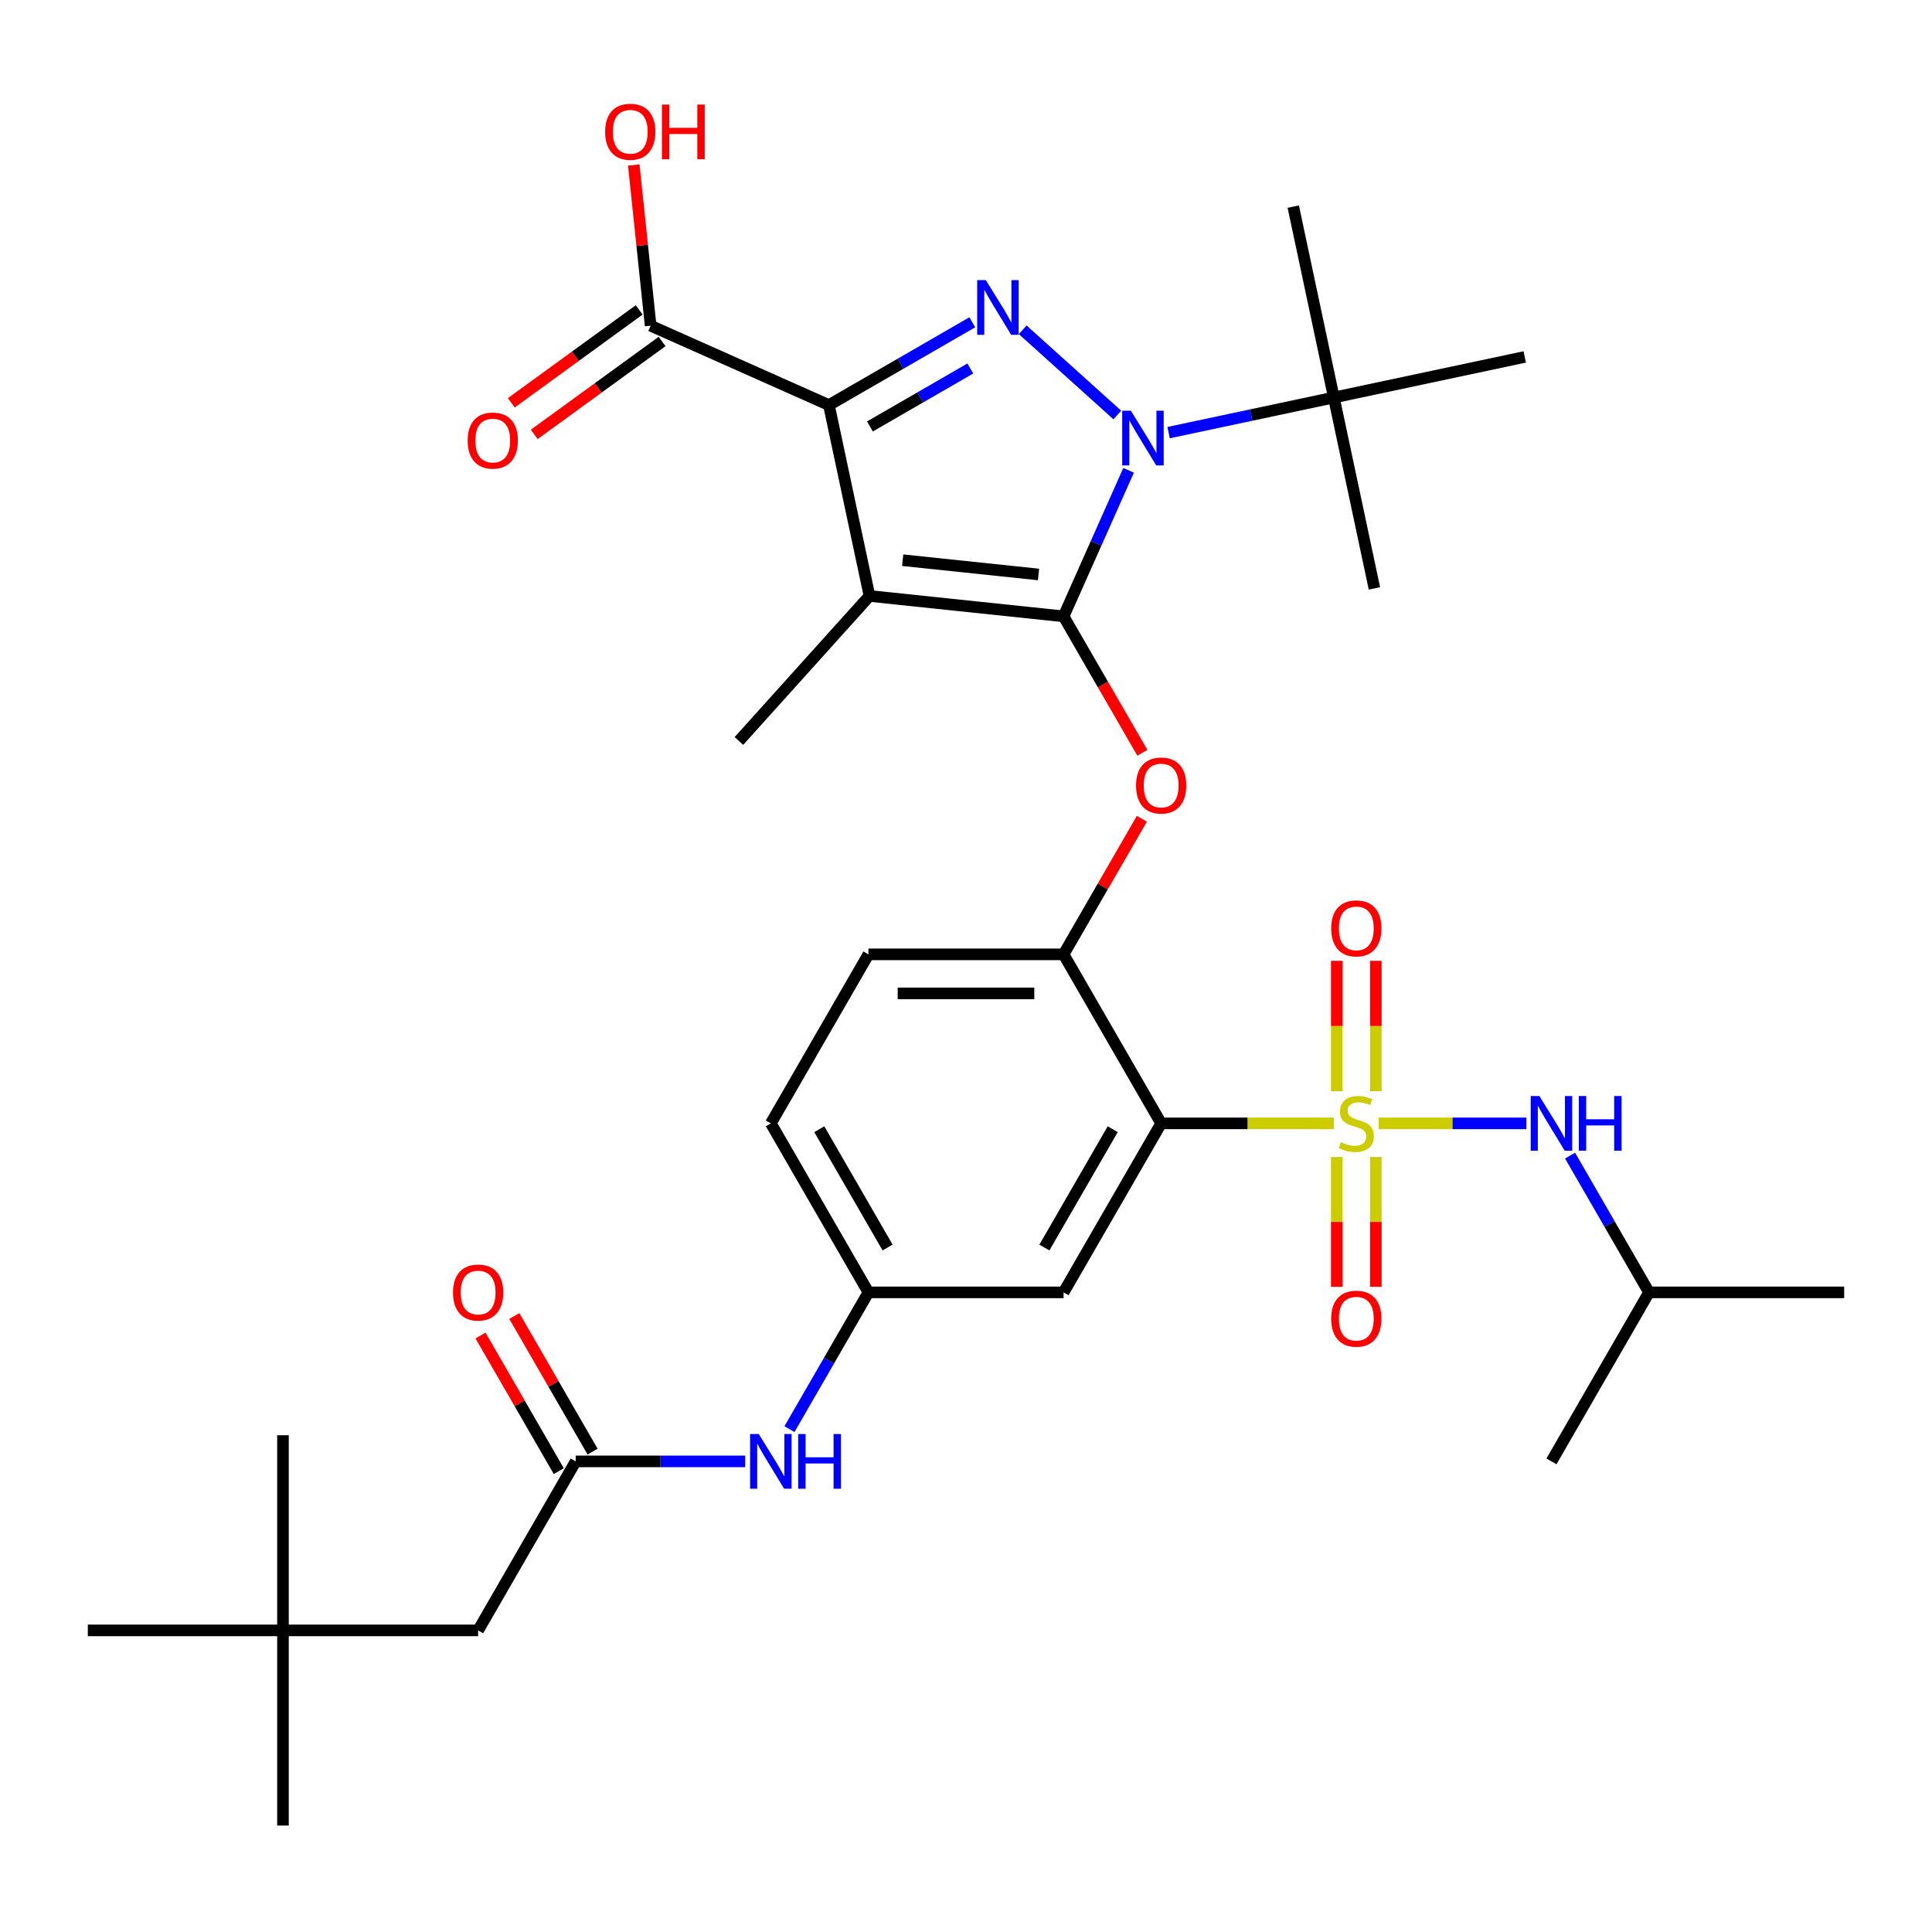 <?xml version='1.0' encoding='iso-8859-1'?>
<svg version='1.1' baseProfile='full'
              xmlns='http://www.w3.org/2000/svg'
                      xmlns:rdkit='http://www.rdkit.org/xml'
                      xmlns:xlink='http://www.w3.org/1999/xlink'
                  xml:space='preserve'
width='1000px' height='1000px' viewBox='0 0 1000 1000'>
<!-- END OF HEADER -->
<rect style='opacity:1.0;fill:#FFFFFF;stroke:none' width='1000' height='1000' x='0' y='0'> </rect>
<path class='bond-0' d='M 408.623,739.725 L 429.059,704.329' style='fill:none;fill-rule:evenodd;stroke:#0000FF;stroke-width:6px;stroke-linecap:butt;stroke-linejoin:miter;stroke-opacity:1' />
<path class='bond-0' d='M 429.059,704.329 L 449.495,668.933' style='fill:none;fill-rule:evenodd;stroke:#000000;stroke-width:6px;stroke-linecap:butt;stroke-linejoin:miter;stroke-opacity:1' />
<path class='bond-1' d='M 385.725,756.41 L 341.852,756.41' style='fill:none;fill-rule:evenodd;stroke:#0000FF;stroke-width:6px;stroke-linecap:butt;stroke-linejoin:miter;stroke-opacity:1' />
<path class='bond-1' d='M 341.852,756.41 L 297.98,756.41' style='fill:none;fill-rule:evenodd;stroke:#000000;stroke-width:6px;stroke-linecap:butt;stroke-linejoin:miter;stroke-opacity:1' />
<path class='bond-2' d='M 578.324,214.802 L 529.343,170.699' style='fill:none;fill-rule:evenodd;stroke:#0000FF;stroke-width:6px;stroke-linecap:butt;stroke-linejoin:miter;stroke-opacity:1' />
<path class='bond-3' d='M 584.161,243.431 L 567.333,281.227' style='fill:none;fill-rule:evenodd;stroke:#0000FF;stroke-width:6px;stroke-linecap:butt;stroke-linejoin:miter;stroke-opacity:1' />
<path class='bond-3' d='M 567.333,281.227 L 550.505,319.023' style='fill:none;fill-rule:evenodd;stroke:#000000;stroke-width:6px;stroke-linecap:butt;stroke-linejoin:miter;stroke-opacity:1' />
<path class='bond-4' d='M 604.855,223.926 L 647.624,214.836' style='fill:none;fill-rule:evenodd;stroke:#0000FF;stroke-width:6px;stroke-linecap:butt;stroke-linejoin:miter;stroke-opacity:1' />
<path class='bond-4' d='M 647.624,214.836 L 690.392,205.745' style='fill:none;fill-rule:evenodd;stroke:#000000;stroke-width:6px;stroke-linecap:butt;stroke-linejoin:miter;stroke-opacity:1' />
<path class='bond-5' d='M 503.259,166.816 L 466.153,188.239' style='fill:none;fill-rule:evenodd;stroke:#0000FF;stroke-width:6px;stroke-linecap:butt;stroke-linejoin:miter;stroke-opacity:1' />
<path class='bond-5' d='M 466.153,188.239 L 429.047,209.662' style='fill:none;fill-rule:evenodd;stroke:#000000;stroke-width:6px;stroke-linecap:butt;stroke-linejoin:miter;stroke-opacity:1' />
<path class='bond-5' d='M 502.228,190.738 L 476.254,205.734' style='fill:none;fill-rule:evenodd;stroke:#0000FF;stroke-width:6px;stroke-linecap:butt;stroke-linejoin:miter;stroke-opacity:1' />
<path class='bond-5' d='M 476.254,205.734 L 450.28,220.731' style='fill:none;fill-rule:evenodd;stroke:#000000;stroke-width:6px;stroke-linecap:butt;stroke-linejoin:miter;stroke-opacity:1' />
<path class='bond-6' d='M 429.047,209.662 L 336.77,168.578' style='fill:none;fill-rule:evenodd;stroke:#000000;stroke-width:6px;stroke-linecap:butt;stroke-linejoin:miter;stroke-opacity:1' />
<path class='bond-7' d='M 429.047,209.662 L 450.048,308.465' style='fill:none;fill-rule:evenodd;stroke:#000000;stroke-width:6px;stroke-linecap:butt;stroke-linejoin:miter;stroke-opacity:1' />
<path class='bond-8' d='M 450.048,308.465 L 382.459,383.53' style='fill:none;fill-rule:evenodd;stroke:#000000;stroke-width:6px;stroke-linecap:butt;stroke-linejoin:miter;stroke-opacity:1' />
<path class='bond-9' d='M 450.048,308.465 L 550.505,319.023' style='fill:none;fill-rule:evenodd;stroke:#000000;stroke-width:6px;stroke-linecap:butt;stroke-linejoin:miter;stroke-opacity:1' />
<path class='bond-9' d='M 467.228,289.957 L 537.548,297.348' style='fill:none;fill-rule:evenodd;stroke:#000000;stroke-width:6px;stroke-linecap:butt;stroke-linejoin:miter;stroke-opacity:1' />
<path class='bond-10' d='M 550.505,319.023 L 570.895,354.339' style='fill:none;fill-rule:evenodd;stroke:#000000;stroke-width:6px;stroke-linecap:butt;stroke-linejoin:miter;stroke-opacity:1' />
<path class='bond-10' d='M 570.895,354.339 L 591.284,389.655' style='fill:none;fill-rule:evenodd;stroke:#FF0000;stroke-width:6px;stroke-linecap:butt;stroke-linejoin:miter;stroke-opacity:1' />
<path class='bond-11' d='M 591.03,423.786 L 570.768,458.882' style='fill:none;fill-rule:evenodd;stroke:#FF0000;stroke-width:6px;stroke-linecap:butt;stroke-linejoin:miter;stroke-opacity:1' />
<path class='bond-11' d='M 570.768,458.882 L 550.505,493.978' style='fill:none;fill-rule:evenodd;stroke:#000000;stroke-width:6px;stroke-linecap:butt;stroke-linejoin:miter;stroke-opacity:1' />
<path class='bond-12' d='M 713.625,581.455 L 751.84,581.455' style='fill:none;fill-rule:evenodd;stroke:#CCCC00;stroke-width:6px;stroke-linecap:butt;stroke-linejoin:miter;stroke-opacity:1' />
<path class='bond-12' d='M 751.84,581.455 L 790.055,581.455' style='fill:none;fill-rule:evenodd;stroke:#0000FF;stroke-width:6px;stroke-linecap:butt;stroke-linejoin:miter;stroke-opacity:1' />
<path class='bond-13' d='M 691.919,598.861 L 691.919,632.458' style='fill:none;fill-rule:evenodd;stroke:#CCCC00;stroke-width:6px;stroke-linecap:butt;stroke-linejoin:miter;stroke-opacity:1' />
<path class='bond-13' d='M 691.919,632.458 L 691.919,666.055' style='fill:none;fill-rule:evenodd;stroke:#FF0000;stroke-width:6px;stroke-linecap:butt;stroke-linejoin:miter;stroke-opacity:1' />
<path class='bond-13' d='M 712.121,598.861 L 712.121,632.458' style='fill:none;fill-rule:evenodd;stroke:#CCCC00;stroke-width:6px;stroke-linecap:butt;stroke-linejoin:miter;stroke-opacity:1' />
<path class='bond-13' d='M 712.121,632.458 L 712.121,666.055' style='fill:none;fill-rule:evenodd;stroke:#FF0000;stroke-width:6px;stroke-linecap:butt;stroke-linejoin:miter;stroke-opacity:1' />
<path class='bond-14' d='M 712.121,564.81 L 712.121,531.062' style='fill:none;fill-rule:evenodd;stroke:#CCCC00;stroke-width:6px;stroke-linecap:butt;stroke-linejoin:miter;stroke-opacity:1' />
<path class='bond-14' d='M 712.121,531.062 L 712.121,497.314' style='fill:none;fill-rule:evenodd;stroke:#FF0000;stroke-width:6px;stroke-linecap:butt;stroke-linejoin:miter;stroke-opacity:1' />
<path class='bond-14' d='M 691.919,564.81 L 691.919,531.062' style='fill:none;fill-rule:evenodd;stroke:#CCCC00;stroke-width:6px;stroke-linecap:butt;stroke-linejoin:miter;stroke-opacity:1' />
<path class='bond-14' d='M 691.919,531.062 L 691.919,497.314' style='fill:none;fill-rule:evenodd;stroke:#FF0000;stroke-width:6px;stroke-linecap:butt;stroke-linejoin:miter;stroke-opacity:1' />
<path class='bond-15' d='M 690.415,581.455 L 645.713,581.455' style='fill:none;fill-rule:evenodd;stroke:#CCCC00;stroke-width:6px;stroke-linecap:butt;stroke-linejoin:miter;stroke-opacity:1' />
<path class='bond-15' d='M 645.713,581.455 L 601.01,581.455' style='fill:none;fill-rule:evenodd;stroke:#000000;stroke-width:6px;stroke-linecap:butt;stroke-linejoin:miter;stroke-opacity:1' />
<path class='bond-16' d='M 336.77,168.578 L 332.399,126.992' style='fill:none;fill-rule:evenodd;stroke:#000000;stroke-width:6px;stroke-linecap:butt;stroke-linejoin:miter;stroke-opacity:1' />
<path class='bond-16' d='M 332.399,126.992 L 328.028,85.406' style='fill:none;fill-rule:evenodd;stroke:#FF0000;stroke-width:6px;stroke-linecap:butt;stroke-linejoin:miter;stroke-opacity:1' />
<path class='bond-17' d='M 330.833,160.406 L 297.736,184.452' style='fill:none;fill-rule:evenodd;stroke:#000000;stroke-width:6px;stroke-linecap:butt;stroke-linejoin:miter;stroke-opacity:1' />
<path class='bond-17' d='M 297.736,184.452 L 264.639,208.498' style='fill:none;fill-rule:evenodd;stroke:#FF0000;stroke-width:6px;stroke-linecap:butt;stroke-linejoin:miter;stroke-opacity:1' />
<path class='bond-17' d='M 342.707,176.75 L 309.61,200.796' style='fill:none;fill-rule:evenodd;stroke:#000000;stroke-width:6px;stroke-linecap:butt;stroke-linejoin:miter;stroke-opacity:1' />
<path class='bond-17' d='M 309.61,200.796 L 276.513,224.842' style='fill:none;fill-rule:evenodd;stroke:#FF0000;stroke-width:6px;stroke-linecap:butt;stroke-linejoin:miter;stroke-opacity:1' />
<path class='bond-18' d='M 146.465,843.887 L 247.475,843.887' style='fill:none;fill-rule:evenodd;stroke:#000000;stroke-width:6px;stroke-linecap:butt;stroke-linejoin:miter;stroke-opacity:1' />
<path class='bond-19' d='M 146.465,843.887 L 146.465,944.897' style='fill:none;fill-rule:evenodd;stroke:#000000;stroke-width:6px;stroke-linecap:butt;stroke-linejoin:miter;stroke-opacity:1' />
<path class='bond-20' d='M 146.465,843.887 L 146.465,742.877' style='fill:none;fill-rule:evenodd;stroke:#000000;stroke-width:6px;stroke-linecap:butt;stroke-linejoin:miter;stroke-opacity:1' />
<path class='bond-21' d='M 146.465,843.887 L 45.455,843.887' style='fill:none;fill-rule:evenodd;stroke:#000000;stroke-width:6px;stroke-linecap:butt;stroke-linejoin:miter;stroke-opacity:1' />
<path class='bond-22' d='M 601.01,581.455 L 550.505,668.933' style='fill:none;fill-rule:evenodd;stroke:#000000;stroke-width:6px;stroke-linecap:butt;stroke-linejoin:miter;stroke-opacity:1' />
<path class='bond-22' d='M 575.939,584.476 L 540.585,645.71' style='fill:none;fill-rule:evenodd;stroke:#000000;stroke-width:6px;stroke-linecap:butt;stroke-linejoin:miter;stroke-opacity:1' />
<path class='bond-23' d='M 601.01,581.455 L 550.505,493.978' style='fill:none;fill-rule:evenodd;stroke:#000000;stroke-width:6px;stroke-linecap:butt;stroke-linejoin:miter;stroke-opacity:1' />
<path class='bond-24' d='M 550.505,668.933 L 449.495,668.933' style='fill:none;fill-rule:evenodd;stroke:#000000;stroke-width:6px;stroke-linecap:butt;stroke-linejoin:miter;stroke-opacity:1' />
<path class='bond-25' d='M 449.495,668.933 L 398.99,581.455' style='fill:none;fill-rule:evenodd;stroke:#000000;stroke-width:6px;stroke-linecap:butt;stroke-linejoin:miter;stroke-opacity:1' />
<path class='bond-25' d='M 459.415,645.71 L 424.061,584.476' style='fill:none;fill-rule:evenodd;stroke:#000000;stroke-width:6px;stroke-linecap:butt;stroke-linejoin:miter;stroke-opacity:1' />
<path class='bond-26' d='M 550.505,493.978 L 449.495,493.978' style='fill:none;fill-rule:evenodd;stroke:#000000;stroke-width:6px;stroke-linecap:butt;stroke-linejoin:miter;stroke-opacity:1' />
<path class='bond-26' d='M 535.354,514.18 L 464.646,514.18' style='fill:none;fill-rule:evenodd;stroke:#000000;stroke-width:6px;stroke-linecap:butt;stroke-linejoin:miter;stroke-opacity:1' />
<path class='bond-27' d='M 398.99,581.455 L 449.495,493.978' style='fill:none;fill-rule:evenodd;stroke:#000000;stroke-width:6px;stroke-linecap:butt;stroke-linejoin:miter;stroke-opacity:1' />
<path class='bond-28' d='M 306.728,751.359 L 286.465,716.263' style='fill:none;fill-rule:evenodd;stroke:#000000;stroke-width:6px;stroke-linecap:butt;stroke-linejoin:miter;stroke-opacity:1' />
<path class='bond-28' d='M 286.465,716.263 L 266.202,681.167' style='fill:none;fill-rule:evenodd;stroke:#FF0000;stroke-width:6px;stroke-linecap:butt;stroke-linejoin:miter;stroke-opacity:1' />
<path class='bond-28' d='M 289.232,761.46 L 268.969,726.364' style='fill:none;fill-rule:evenodd;stroke:#000000;stroke-width:6px;stroke-linecap:butt;stroke-linejoin:miter;stroke-opacity:1' />
<path class='bond-28' d='M 268.969,726.364 L 248.707,691.268' style='fill:none;fill-rule:evenodd;stroke:#FF0000;stroke-width:6px;stroke-linecap:butt;stroke-linejoin:miter;stroke-opacity:1' />
<path class='bond-29' d='M 297.98,756.41 L 247.475,843.887' style='fill:none;fill-rule:evenodd;stroke:#000000;stroke-width:6px;stroke-linecap:butt;stroke-linejoin:miter;stroke-opacity:1' />
<path class='bond-30' d='M 690.392,205.745 L 711.394,304.548' style='fill:none;fill-rule:evenodd;stroke:#000000;stroke-width:6px;stroke-linecap:butt;stroke-linejoin:miter;stroke-opacity:1' />
<path class='bond-31' d='M 690.392,205.745 L 669.391,106.942' style='fill:none;fill-rule:evenodd;stroke:#000000;stroke-width:6px;stroke-linecap:butt;stroke-linejoin:miter;stroke-opacity:1' />
<path class='bond-32' d='M 690.392,205.745 L 789.195,184.744' style='fill:none;fill-rule:evenodd;stroke:#000000;stroke-width:6px;stroke-linecap:butt;stroke-linejoin:miter;stroke-opacity:1' />
<path class='bond-33' d='M 812.664,598.141 L 833.099,633.537' style='fill:none;fill-rule:evenodd;stroke:#0000FF;stroke-width:6px;stroke-linecap:butt;stroke-linejoin:miter;stroke-opacity:1' />
<path class='bond-33' d='M 833.099,633.537 L 853.535,668.933' style='fill:none;fill-rule:evenodd;stroke:#000000;stroke-width:6px;stroke-linecap:butt;stroke-linejoin:miter;stroke-opacity:1' />
<path class='bond-34' d='M 853.535,668.933 L 954.545,668.933' style='fill:none;fill-rule:evenodd;stroke:#000000;stroke-width:6px;stroke-linecap:butt;stroke-linejoin:miter;stroke-opacity:1' />
<path class='bond-35' d='M 853.535,668.933 L 803.03,756.41' style='fill:none;fill-rule:evenodd;stroke:#000000;stroke-width:6px;stroke-linecap:butt;stroke-linejoin:miter;stroke-opacity:1' />
<path  class='atom-0' d='M 392.73 742.25
L 402.01 757.25
Q 402.93 758.73, 404.41 761.41
Q 405.89 764.09, 405.97 764.25
L 405.97 742.25
L 409.73 742.25
L 409.73 770.57
L 405.85 770.57
L 395.89 754.17
Q 394.73 752.25, 393.49 750.05
Q 392.29 747.85, 391.93 747.17
L 391.93 770.57
L 388.25 770.57
L 388.25 742.25
L 392.73 742.25
' fill='#0000FF'/>
<path  class='atom-0' d='M 413.13 742.25
L 416.97 742.25
L 416.97 754.29
L 431.45 754.29
L 431.45 742.25
L 435.29 742.25
L 435.29 770.57
L 431.45 770.57
L 431.45 757.49
L 416.97 757.49
L 416.97 770.57
L 413.13 770.57
L 413.13 742.25
' fill='#0000FF'/>
<path  class='atom-1' d='M 585.33 212.586
L 594.61 227.586
Q 595.53 229.066, 597.01 231.746
Q 598.49 234.426, 598.57 234.586
L 598.57 212.586
L 602.33 212.586
L 602.33 240.906
L 598.45 240.906
L 588.49 224.506
Q 587.33 222.586, 586.09 220.386
Q 584.89 218.186, 584.53 217.506
L 584.53 240.906
L 580.85 240.906
L 580.85 212.586
L 585.33 212.586
' fill='#0000FF'/>
<path  class='atom-2' d='M 510.264 144.997
L 519.544 159.997
Q 520.464 161.477, 521.944 164.157
Q 523.424 166.837, 523.504 166.997
L 523.504 144.997
L 527.264 144.997
L 527.264 173.317
L 523.384 173.317
L 513.424 156.917
Q 512.264 154.997, 511.024 152.797
Q 509.824 150.597, 509.464 149.917
L 509.464 173.317
L 505.784 173.317
L 505.784 144.997
L 510.264 144.997
' fill='#0000FF'/>
<path  class='atom-6' d='M 588.01 406.581
Q 588.01 399.781, 591.37 395.981
Q 594.73 392.181, 601.01 392.181
Q 607.29 392.181, 610.65 395.981
Q 614.01 399.781, 614.01 406.581
Q 614.01 413.461, 610.61 417.381
Q 607.21 421.261, 601.01 421.261
Q 594.77 421.261, 591.37 417.381
Q 588.01 413.501, 588.01 406.581
M 601.01 418.061
Q 605.33 418.061, 607.65 415.181
Q 610.01 412.261, 610.01 406.581
Q 610.01 401.021, 607.65 398.221
Q 605.33 395.381, 601.01 395.381
Q 596.69 395.381, 594.33 398.181
Q 592.01 400.981, 592.01 406.581
Q 592.01 412.301, 594.33 415.181
Q 596.69 418.061, 601.01 418.061
' fill='#FF0000'/>
<path  class='atom-7' d='M 694.02 591.175
Q 694.34 591.295, 695.66 591.855
Q 696.98 592.415, 698.42 592.775
Q 699.9 593.095, 701.34 593.095
Q 704.02 593.095, 705.58 591.815
Q 707.14 590.495, 707.14 588.215
Q 707.14 586.655, 706.34 585.695
Q 705.58 584.735, 704.38 584.215
Q 703.18 583.695, 701.18 583.095
Q 698.66 582.335, 697.14 581.615
Q 695.66 580.895, 694.58 579.375
Q 693.54 577.855, 693.54 575.295
Q 693.54 571.735, 695.94 569.535
Q 698.38 567.335, 703.18 567.335
Q 706.46 567.335, 710.18 568.895
L 709.26 571.975
Q 705.86 570.575, 703.3 570.575
Q 700.54 570.575, 699.02 571.735
Q 697.5 572.855, 697.54 574.815
Q 697.54 576.335, 698.3 577.255
Q 699.1 578.175, 700.22 578.695
Q 701.38 579.215, 703.3 579.815
Q 705.86 580.615, 707.38 581.415
Q 708.9 582.215, 709.98 583.855
Q 711.1 585.455, 711.1 588.215
Q 711.1 592.135, 708.46 594.255
Q 705.86 596.335, 701.5 596.335
Q 698.98 596.335, 697.06 595.775
Q 695.18 595.255, 692.94 594.335
L 694.02 591.175
' fill='#CCCC00'/>
<path  class='atom-8' d='M 689.02 682.545
Q 689.02 675.745, 692.38 671.945
Q 695.74 668.145, 702.02 668.145
Q 708.3 668.145, 711.66 671.945
Q 715.02 675.745, 715.02 682.545
Q 715.02 689.425, 711.62 693.345
Q 708.22 697.225, 702.02 697.225
Q 695.78 697.225, 692.38 693.345
Q 689.02 689.465, 689.02 682.545
M 702.02 694.025
Q 706.34 694.025, 708.66 691.145
Q 711.02 688.225, 711.02 682.545
Q 711.02 676.985, 708.66 674.185
Q 706.34 671.345, 702.02 671.345
Q 697.7 671.345, 695.34 674.145
Q 693.02 676.945, 693.02 682.545
Q 693.02 688.265, 695.34 691.145
Q 697.7 694.025, 702.02 694.025
' fill='#FF0000'/>
<path  class='atom-9' d='M 689.02 480.525
Q 689.02 473.725, 692.38 469.925
Q 695.74 466.125, 702.02 466.125
Q 708.3 466.125, 711.66 469.925
Q 715.02 473.725, 715.02 480.525
Q 715.02 487.405, 711.62 491.325
Q 708.22 495.205, 702.02 495.205
Q 695.78 495.205, 692.38 491.325
Q 689.02 487.445, 689.02 480.525
M 702.02 492.005
Q 706.34 492.005, 708.66 489.125
Q 711.02 486.205, 711.02 480.525
Q 711.02 474.965, 708.66 472.165
Q 706.34 469.325, 702.02 469.325
Q 697.7 469.325, 695.34 472.125
Q 693.02 474.925, 693.02 480.525
Q 693.02 486.245, 695.34 489.125
Q 697.7 492.005, 702.02 492.005
' fill='#FF0000'/>
<path  class='atom-11' d='M 313.211 68.201
Q 313.211 61.401, 316.571 57.601
Q 319.931 53.801, 326.211 53.801
Q 332.491 53.801, 335.851 57.601
Q 339.211 61.401, 339.211 68.201
Q 339.211 75.081, 335.811 79.001
Q 332.411 82.881, 326.211 82.881
Q 319.971 82.881, 316.571 79.001
Q 313.211 75.121, 313.211 68.201
M 326.211 79.681
Q 330.531 79.681, 332.851 76.801
Q 335.211 73.881, 335.211 68.201
Q 335.211 62.641, 332.851 59.841
Q 330.531 57.001, 326.211 57.001
Q 321.891 57.001, 319.531 59.801
Q 317.211 62.601, 317.211 68.201
Q 317.211 73.921, 319.531 76.801
Q 321.891 79.681, 326.211 79.681
' fill='#FF0000'/>
<path  class='atom-11' d='M 342.611 54.121
L 346.451 54.121
L 346.451 66.161
L 360.931 66.161
L 360.931 54.121
L 364.771 54.121
L 364.771 82.441
L 360.931 82.441
L 360.931 69.361
L 346.451 69.361
L 346.451 82.441
L 342.611 82.441
L 342.611 54.121
' fill='#FF0000'/>
<path  class='atom-12' d='M 242.051 228.03
Q 242.051 221.23, 245.411 217.43
Q 248.771 213.63, 255.051 213.63
Q 261.331 213.63, 264.691 217.43
Q 268.051 221.23, 268.051 228.03
Q 268.051 234.91, 264.651 238.83
Q 261.251 242.71, 255.051 242.71
Q 248.811 242.71, 245.411 238.83
Q 242.051 234.95, 242.051 228.03
M 255.051 239.51
Q 259.371 239.51, 261.691 236.63
Q 264.051 233.71, 264.051 228.03
Q 264.051 222.47, 261.691 219.67
Q 259.371 216.83, 255.051 216.83
Q 250.731 216.83, 248.371 219.63
Q 246.051 222.43, 246.051 228.03
Q 246.051 233.75, 248.371 236.63
Q 250.731 239.51, 255.051 239.51
' fill='#FF0000'/>
<path  class='atom-21' d='M 234.475 669.013
Q 234.475 662.213, 237.835 658.413
Q 241.195 654.613, 247.475 654.613
Q 253.755 654.613, 257.115 658.413
Q 260.475 662.213, 260.475 669.013
Q 260.475 675.893, 257.075 679.813
Q 253.675 683.693, 247.475 683.693
Q 241.235 683.693, 237.835 679.813
Q 234.475 675.933, 234.475 669.013
M 247.475 680.493
Q 251.795 680.493, 254.115 677.613
Q 256.475 674.693, 256.475 669.013
Q 256.475 663.453, 254.115 660.653
Q 251.795 657.813, 247.475 657.813
Q 243.155 657.813, 240.795 660.613
Q 238.475 663.413, 238.475 669.013
Q 238.475 674.733, 240.795 677.613
Q 243.155 680.493, 247.475 680.493
' fill='#FF0000'/>
<path  class='atom-30' d='M 796.77 567.295
L 806.05 582.295
Q 806.97 583.775, 808.45 586.455
Q 809.93 589.135, 810.01 589.295
L 810.01 567.295
L 813.77 567.295
L 813.77 595.615
L 809.89 595.615
L 799.93 579.215
Q 798.77 577.295, 797.53 575.095
Q 796.33 572.895, 795.97 572.215
L 795.97 595.615
L 792.29 595.615
L 792.29 567.295
L 796.77 567.295
' fill='#0000FF'/>
<path  class='atom-30' d='M 817.17 567.295
L 821.01 567.295
L 821.01 579.335
L 835.49 579.335
L 835.49 567.295
L 839.33 567.295
L 839.33 595.615
L 835.49 595.615
L 835.49 582.535
L 821.01 582.535
L 821.01 595.615
L 817.17 595.615
L 817.17 567.295
' fill='#0000FF'/>
</svg>
